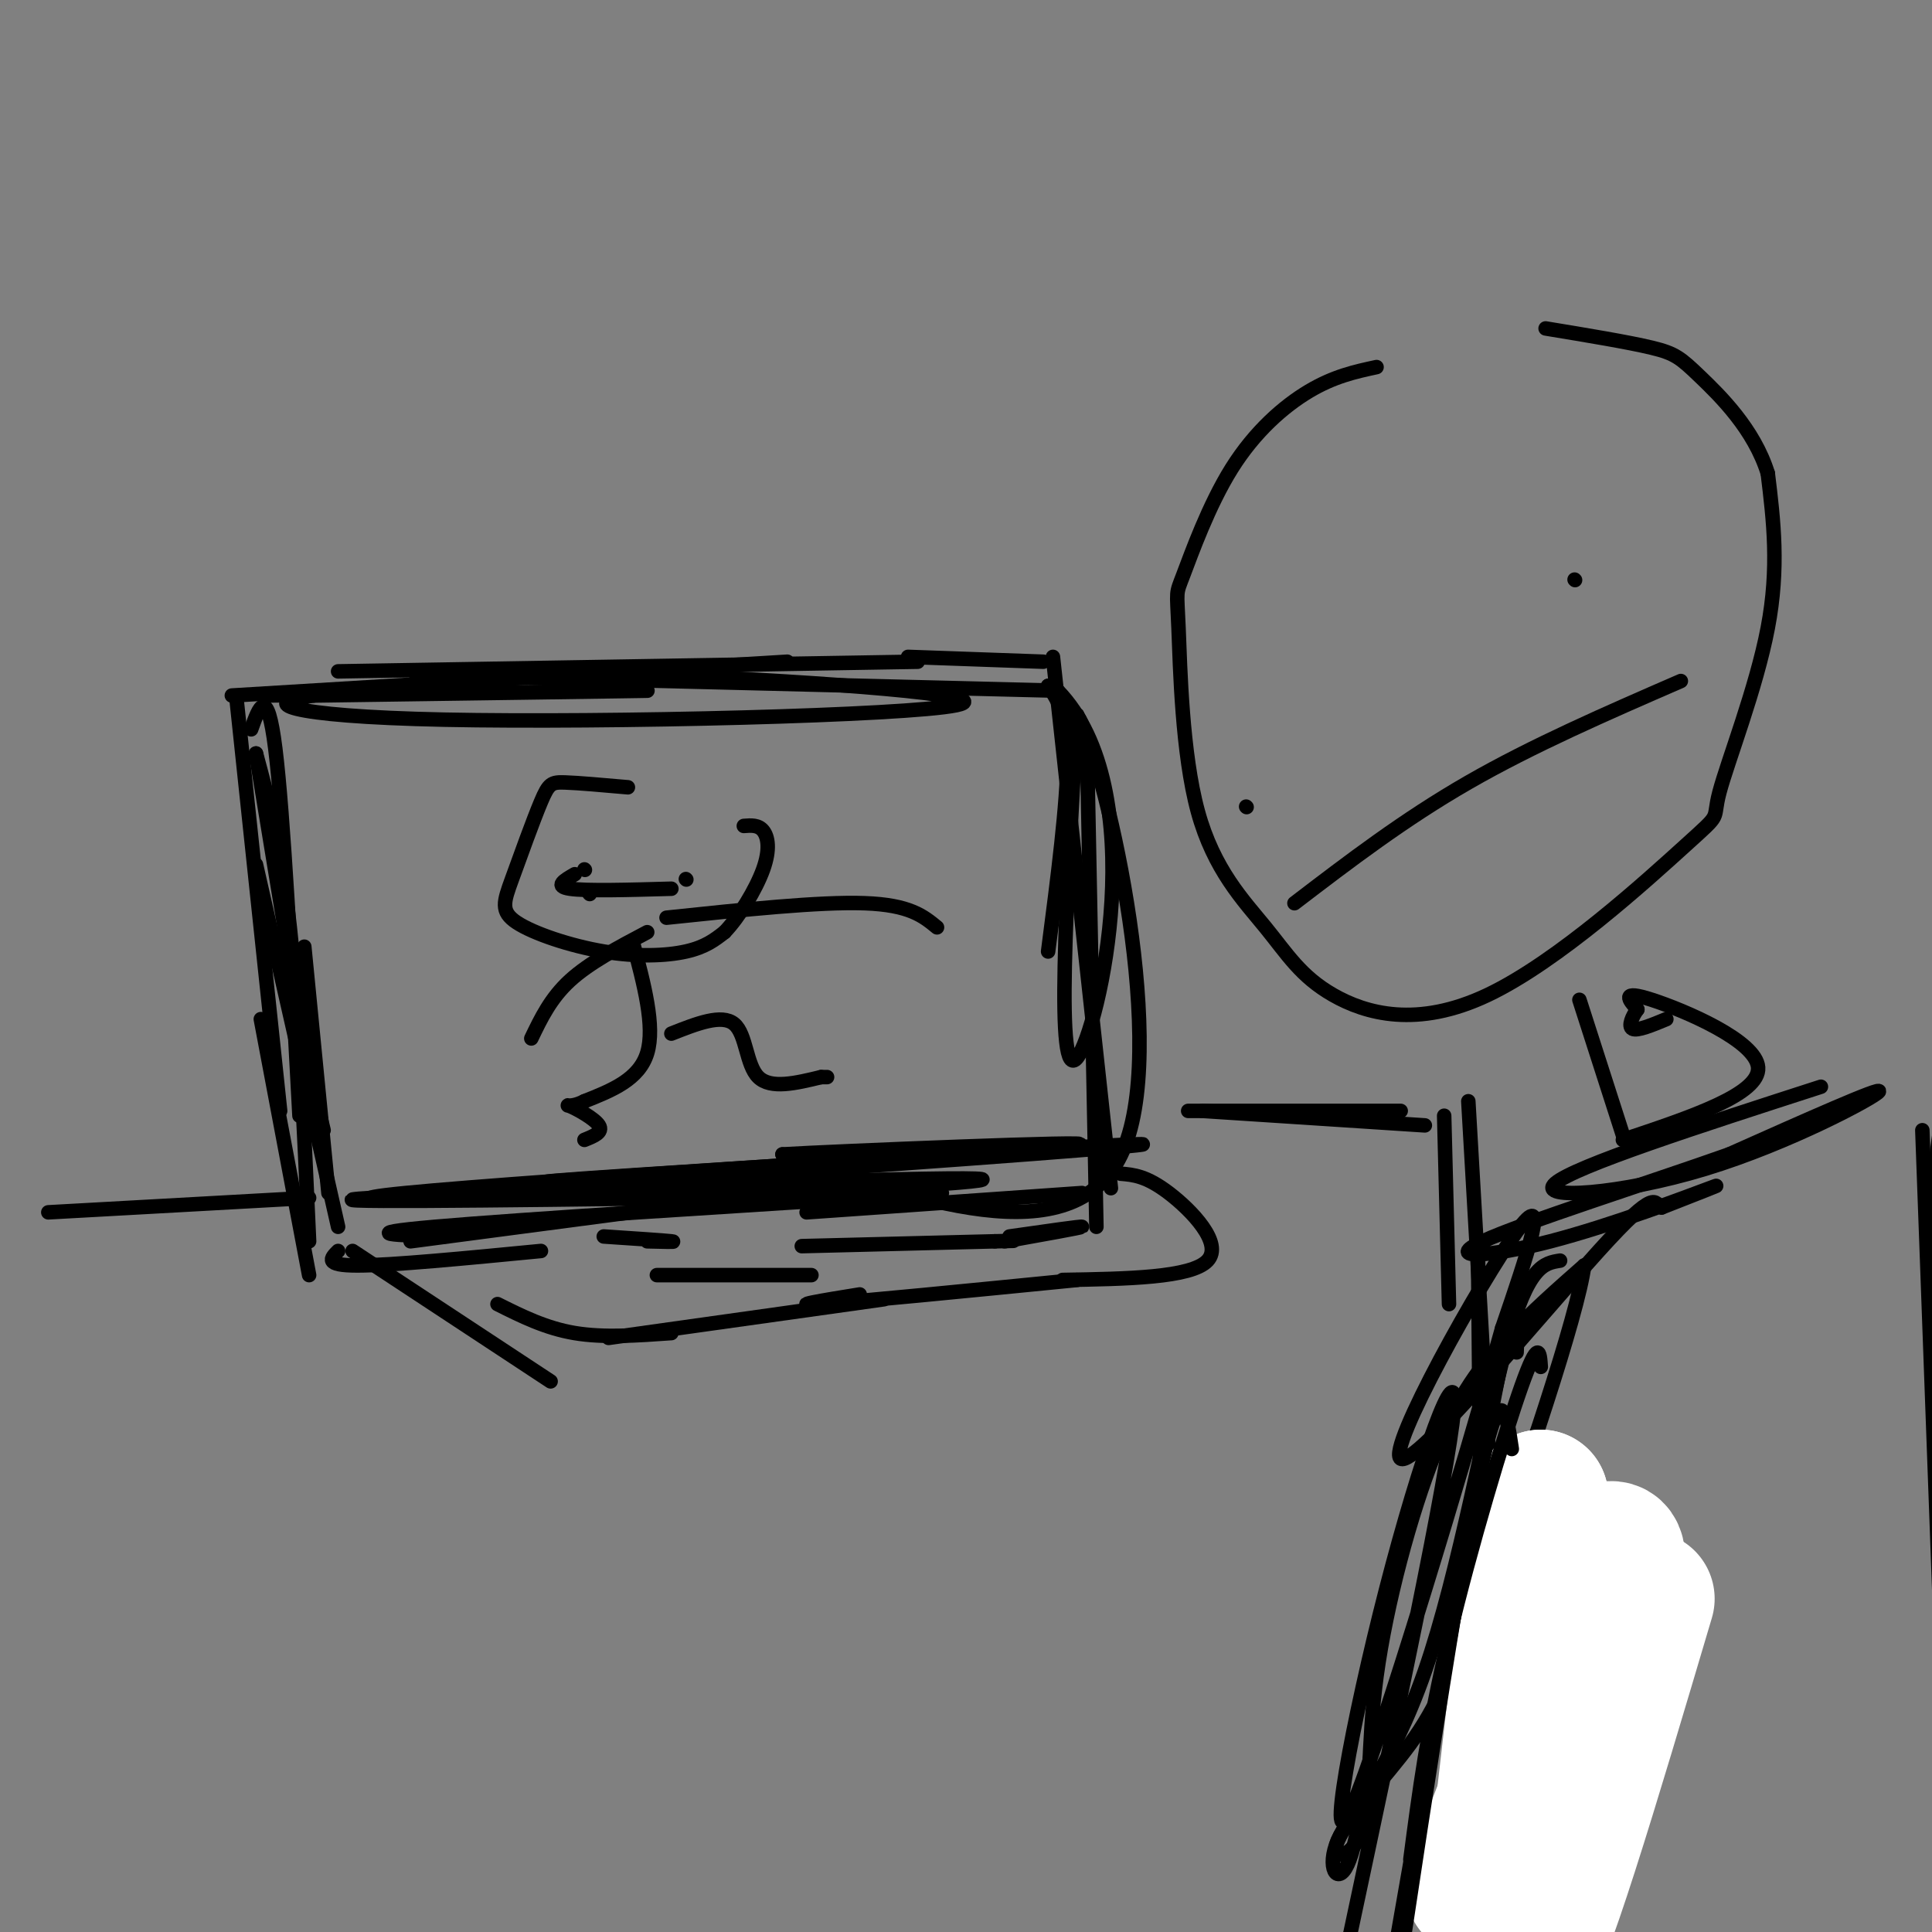 <svg viewBox='0 0 400 400' version='1.1' xmlns='http://www.w3.org/2000/svg' xmlns:xlink='http://www.w3.org/1999/xlink'><rect x="0" y="0" width="400" height="400" fill="#808080" stroke="none"/><g fill='none' stroke='#000000' stroke-width='3' stroke-linecap='round' stroke-linejoin='round'><path d='M48,144c0.000,0.000 115.000,-7.000 115,-7'/><path d='M70,139c0.000,0.000 120.000,-2.000 120,-2'/><path d='M188,136c0.000,0.000 28.000,1.000 28,1'/><path d='M217,142c0.000,0.000 0.100,0.100 0.1,0.1'/><path d='M217,142c2.000,2.917 4.000,5.833 4,15c0.000,9.167 -2.000,24.583 -4,40'/><path d='M218,136c0.000,0.000 12.000,110.000 12,110'/><path d='M225,152c0.000,0.000 2.000,102.000 2,102'/><path d='M49,145c0.000,0.000 9.000,85.000 9,85'/><path d='M53,156c0.000,0.000 11.000,67.000 11,67'/><path d='M54,211c0.000,0.000 10.000,53.000 10,53'/><path d='M58,197c0.000,0.000 9.000,37.000 9,37'/><path d='M70,259c-1.500,1.500 -3.000,3.000 4,3c7.000,0.000 22.500,-1.500 38,-3'/><path d='M85,257c0.000,0.000 91.000,-12.000 91,-12'/><path d='M92,256c-9.583,-0.250 -19.167,-0.500 -2,-2c17.167,-1.500 61.083,-4.250 105,-7'/><path d='M167,251c0.000,0.000 57.000,-4.000 57,-4'/><path d='M73,259c0.000,0.000 41.000,27.000 41,27'/><path d='M103,270c5.000,2.500 10.000,5.000 16,6c6.000,1.000 13.000,0.500 20,0'/><path d='M126,277c0.000,0.000 57.000,-8.000 57,-8'/><path d='M178,268c-7.750,1.250 -15.500,2.500 -8,2c7.500,-0.500 30.250,-2.750 53,-5'/><path d='M232,243c2.667,0.222 5.333,0.444 10,4c4.667,3.556 11.333,10.444 8,14c-3.333,3.556 -16.667,3.778 -30,4'/><path d='M125,256c6.250,0.417 12.500,0.833 14,1c1.500,0.167 -1.750,0.083 -5,0'/><path d='M166,258c0.000,0.000 40.000,-1.000 40,-1'/><path d='M206,257c6.667,-0.167 3.333,-0.083 0,0'/><path d='M208,257c7.917,-1.417 15.833,-2.833 16,-3c0.167,-0.167 -7.417,0.917 -15,2'/><path d='M168,264c0.000,0.000 -32.000,0.000 -32,0'/><path d='M52,151c1.667,-4.667 3.333,-9.333 5,4c1.667,13.333 3.333,44.667 5,76'/><path d='M53,156c2.583,9.583 5.167,19.167 7,36c1.833,16.833 2.917,40.917 4,65'/><path d='M53,179c0.000,0.000 17.000,75.000 17,75'/><path d='M63,196c0.000,0.000 5.000,51.000 5,51'/><path d='M55,144c38.667,-0.500 77.333,-1.000 79,-1c1.667,0.000 -33.667,0.500 -69,1'/><path d='M65,144c-11.746,1.373 -6.612,4.306 27,5c33.612,0.694 95.703,-0.852 106,-3c10.297,-2.148 -31.201,-4.900 -56,-6c-24.799,-1.100 -32.900,-0.550 -41,0'/><path d='M101,140c-12.689,-0.133 -23.911,-0.467 -4,0c19.911,0.467 70.956,1.733 122,3'/><path d='M219,143c19.867,20.511 8.533,70.289 4,76c-4.533,5.711 -2.267,-32.644 0,-71'/><path d='M223,148c5.378,8.644 18.822,65.756 10,89c-8.822,23.244 -39.911,12.622 -71,2'/><path d='M162,239c9.298,-0.571 68.042,-3.000 61,-2c-7.042,1.000 -79.869,5.429 -102,7c-22.131,1.571 6.435,0.286 35,-1'/><path d='M156,243c32.571,-2.107 96.500,-6.875 77,-6c-19.500,0.875 -122.429,7.393 -149,10c-26.571,2.607 23.214,1.304 73,0'/><path d='M157,247c28.012,-0.917 61.542,-3.208 39,-3c-22.542,0.208 -101.155,2.917 -119,4c-17.845,1.083 25.077,0.542 68,0'/><path d='M10,251c0.000,0.000 54.000,-3.000 54,-3'/><path d='M246,230c0.000,0.000 44.000,0.000 44,0'/><path d='M249,230c0.000,0.000 46.000,3.000 46,3'/><path d='M299,231c0.000,0.000 1.000,39.000 1,39'/><path d='M304,228c0.000,0.000 7.000,121.000 7,121'/><path d='M306,258c0.000,0.000 1.000,111.000 1,111'/><path d='M315,304c0.000,0.000 10.000,77.000 10,77'/><path d='M311,312c0.000,0.000 0.000,103.000 0,103'/><path d='M319,325c-5.400,10.711 -10.800,21.422 -13,31c-2.200,9.578 -1.200,18.022 1,29c2.200,10.978 5.600,24.489 9,38'/><path d='M130,163c-5.088,-0.451 -10.176,-0.901 -13,-1c-2.824,-0.099 -3.384,0.155 -5,4c-1.616,3.845 -4.289,11.282 -6,16c-1.711,4.718 -2.458,6.718 1,9c3.458,2.282 11.123,4.845 18,6c6.877,1.155 12.965,0.901 17,0c4.035,-0.901 6.018,-2.451 8,-4'/><path d='M150,193c3.000,-3.095 6.500,-8.833 8,-13c1.500,-4.167 1.000,-6.762 0,-8c-1.000,-1.238 -2.500,-1.119 -4,-1'/><path d='M121,180c0.000,0.000 0.100,0.100 0.1,0.1'/><path d='M142,182c0.000,0.000 0.100,0.100 0.1,0.1'/><path d='M122,185c0.000,0.000 0.100,0.100 0.1,0.1'/><path d='M119,181c-2.167,1.250 -4.333,2.500 -1,3c3.333,0.500 12.167,0.250 21,0'/><path d='M131,195c2.333,8.750 4.667,17.500 3,23c-1.667,5.500 -7.333,7.750 -13,10'/><path d='M121,228c-3.083,1.571 -4.292,0.500 -3,1c1.292,0.500 5.083,2.571 6,4c0.917,1.429 -1.042,2.214 -3,3'/><path d='M139,214c5.222,-2.067 10.444,-4.133 13,-2c2.556,2.133 2.444,8.467 5,11c2.556,2.533 7.778,1.267 13,0'/><path d='M170,223c2.167,0.000 1.083,0.000 0,0'/><path d='M134,193c-6.000,3.167 -12.000,6.333 -16,10c-4.000,3.667 -6.000,7.833 -8,12'/><path d='M138,190c15.833,-1.667 31.667,-3.333 41,-3c9.333,0.333 12.167,2.667 15,5'/><path d='M285,76c-4.399,0.950 -8.797,1.900 -14,5c-5.203,3.100 -11.210,8.350 -16,16c-4.790,7.650 -8.364,17.701 -10,22c-1.636,4.299 -1.336,2.845 -1,11c0.336,8.155 0.708,25.918 4,38c3.292,12.082 9.506,18.483 14,24c4.494,5.517 7.269,10.150 14,14c6.731,3.850 17.417,6.916 32,0c14.583,-6.916 33.064,-23.812 41,-31c7.936,-7.188 5.329,-4.666 7,-11c1.671,-6.334 7.620,-21.524 10,-34c2.380,-12.476 1.190,-22.238 0,-32'/><path d='M366,98c-2.833,-9.167 -9.917,-16.083 -14,-20c-4.083,-3.917 -5.167,-4.833 -10,-6c-4.833,-1.167 -13.417,-2.583 -22,-4'/><path d='M258,167c0.000,0.000 0.100,0.100 0.1,0.1'/><path d='M326,120c0.000,0.000 0.100,0.100 0.1,0.1'/><path d='M268,187c11.333,-8.667 22.667,-17.333 36,-25c13.333,-7.667 28.667,-14.333 44,-21'/><path d='M327,207c0.000,0.000 9.000,28.000 9,28'/><path d='M336,236c14.200,-4.733 28.400,-9.467 28,-15c-0.400,-5.533 -15.400,-11.867 -22,-14c-6.600,-2.133 -4.800,-0.067 -3,2'/><path d='M339,209c-1.000,1.289 -2.000,3.511 -1,4c1.000,0.489 4.000,-0.756 7,-2'/><path d='M377,225c-25.494,8.238 -50.988,16.476 -55,20c-4.012,3.524 13.458,2.333 31,-3c17.542,-5.333 35.155,-14.810 36,-16c0.845,-1.190 -15.077,5.905 -31,13'/><path d='M358,239c-16.636,5.900 -42.727,14.148 -51,18c-8.273,3.852 1.273,3.306 14,0c12.727,-3.306 28.636,-9.373 33,-11c4.364,-1.627 -2.818,1.187 -10,4'/><path d='M344,250c-1.614,-0.762 -0.649,-4.668 -13,9c-12.351,13.668 -38.018,44.911 -41,43c-2.982,-1.911 16.719,-36.974 24,-47c7.281,-10.026 2.140,4.987 -3,20'/><path d='M311,275c-7.616,27.298 -25.155,85.544 -31,99c-5.845,13.456 0.003,-17.877 7,-45c6.997,-27.123 15.142,-50.035 14,-37c-1.142,13.035 -11.571,62.018 -22,111'/><path d='M279,403c-5.500,27.333 -8.250,40.167 -11,53'/><path d='M398,234c0.000,0.000 5.000,136.000 5,136'/><path d='M403,228c-1.600,6.622 -3.200,13.244 -2,34c1.200,20.756 5.200,55.644 7,83c1.800,27.356 1.400,47.178 1,67'/><path d='M323,261c-3.309,0.516 -6.619,1.033 -11,17c-4.381,15.967 -9.834,47.386 -17,68c-7.166,20.614 -16.045,30.425 -18,35c-1.955,4.575 3.015,3.914 5,-2c1.985,-5.914 0.986,-17.080 3,-32c2.014,-14.920 7.042,-33.594 12,-46c4.958,-12.406 9.845,-18.545 15,-24c5.155,-5.455 10.577,-10.228 16,-15'/><path d='M328,262c-1.331,10.328 -12.658,43.649 -20,64c-7.342,20.351 -10.700,27.733 -16,35c-5.300,7.267 -12.542,14.418 -15,20c-2.458,5.582 -0.131,9.595 2,5c2.131,-4.595 4.065,-17.797 6,-31'/></g>
<g fill='none' stroke='#ffffff' stroke-width='28' stroke-linecap='round' stroke-linejoin='round'><path d='M341,331c-11.250,37.917 -22.500,75.833 -25,75c-2.500,-0.833 3.750,-40.417 10,-80'/><path d='M326,326c1.515,-12.056 0.301,-2.197 2,-2c1.699,0.197 6.311,-9.267 0,7c-6.311,16.267 -23.545,58.264 -23,60c0.545,1.736 18.870,-36.790 26,-55c7.130,-18.210 3.065,-16.105 -1,-14'/><path d='M330,322c-2.600,9.289 -8.600,39.511 -11,41c-2.400,1.489 -1.200,-25.756 0,-53'/><path d='M319,310c-0.533,4.733 -1.867,43.067 -2,49c-0.133,5.933 0.933,-20.533 2,-47'/><path d='M319,312c-1.000,2.833 -4.500,33.417 -8,64'/></g>
<g fill='none' stroke='#000000' stroke-width='3' stroke-linecap='round' stroke-linejoin='round'><path d='M319,283c-0.200,-3.067 -0.400,-6.133 -4,4c-3.600,10.133 -10.600,33.467 -15,52c-4.400,18.533 -6.200,32.267 -8,46'/><path d='M314,280c0.333,-8.667 0.667,-17.333 -4,6c-4.667,23.333 -14.333,78.667 -24,134'/><path d='M313,300c-1.250,-8.417 -2.500,-16.833 -8,12c-5.500,28.833 -15.250,94.917 -25,161'/></g>
</svg>